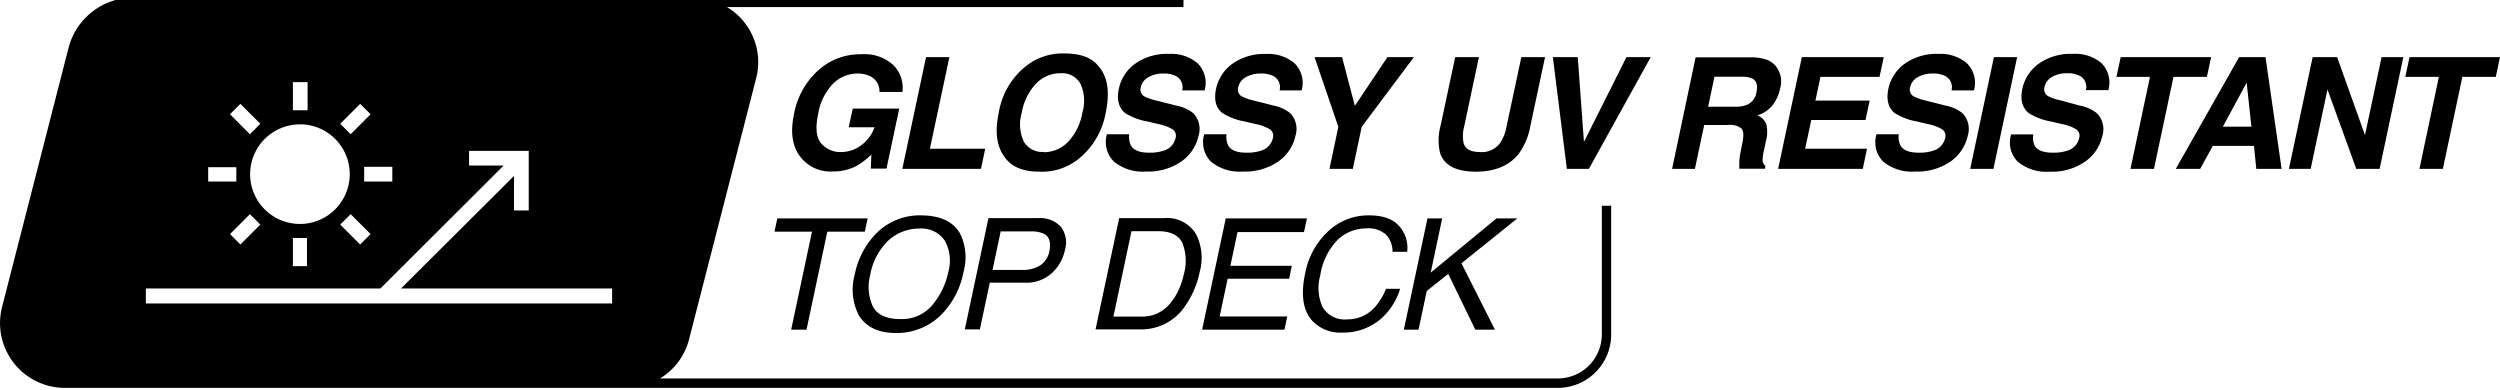 <?xml version="1.0" encoding="UTF-8"?> <svg xmlns="http://www.w3.org/2000/svg" id="Layer_1" data-name="Layer 1" viewBox="0 0 355.33 55.46"><path d="M118.4,11.9a4.92,4.92,0,0,1,3.46-1.45,4.06,4.06,0,0,1,1.74.35A2.36,2.36,0,0,1,125,13.07h3.26a4.54,4.54,0,0,0-1.29-3.82,6.06,6.06,0,0,0-4.53-1.54A8.92,8.92,0,0,0,116.29,10a11.06,11.06,0,0,0-3.43,6.18q-.81,3.81.81,6a5.4,5.4,0,0,0,4.71,2.19,7,7,0,0,0,3.4-.81,10.17,10.17,0,0,0,2.07-1.6l-.08,2H126l1.81-8.52h-6.61l-.57,2.65h3.67a5.41,5.41,0,0,1-1.85,2.52,4.76,4.76,0,0,1-2.94,1,3.54,3.54,0,0,1-2.78-1.22c-.71-.81-.86-2.2-.45-4.15A8.05,8.05,0,0,1,118.4,11.9Z"></path><polygon points="131.62 8.12 128.25 24 139.43 24 140.03 21.14 132.17 21.14 134.94 8.12 131.62 8.12"></polygon><path d="M157.16,16c.61-2.91.28-5.09-1-6.55-.94-1.24-2.54-1.85-4.81-1.85a8.32,8.32,0,0,0-5.59,1.85,10.59,10.59,0,0,0-3.8,6.55c-.61,2.85-.28,5,1,6.54q1.41,1.86,4.81,1.86a8.31,8.31,0,0,0,5.59-1.86A10.84,10.84,0,0,0,157.16,16Zm-8.8,5.59a3,3,0,0,1-2.84-1.46,5.78,5.78,0,0,1-.29-4.13,8,8,0,0,1,2.05-4.14,4.78,4.78,0,0,1,3.46-1.45,3,3,0,0,1,2.81,1.46,5.83,5.83,0,0,1,.29,4.13,8,8,0,0,1-2,4.13A4.75,4.75,0,0,1,148.36,21.63Z"></path><path d="M161.32,9.07a5.9,5.9,0,0,0-2.3,3.54c-.33,1.56,0,2.71.87,3.44a8.58,8.58,0,0,0,3.17,1.21l1.6.38a6.16,6.16,0,0,1,2,.74,1.1,1.1,0,0,1,.43,1.22,2.41,2.41,0,0,1-1.78,1.84,6.12,6.12,0,0,1-2,.26c-1.31,0-2.16-.33-2.56-1a2.79,2.79,0,0,1-.25-1.62h-3.17a3.92,3.92,0,0,0,1,3.89,6.42,6.42,0,0,0,4.58,1.41,8.3,8.3,0,0,0,5-1.43,6,6,0,0,0,2.43-3.62,3.25,3.25,0,0,0-.73-3.24A5.63,5.63,0,0,0,167.15,15l-2.59-.66a7.76,7.76,0,0,1-1.93-.65,1.11,1.11,0,0,1-.49-1.28,2.16,2.16,0,0,1,1.08-1.44,4.2,4.2,0,0,1,2.15-.52,3.76,3.76,0,0,1,1.85.4,1.81,1.81,0,0,1,.8,2h3.19a3.91,3.91,0,0,0-1-3.86,5.75,5.75,0,0,0-4-1.33A7.83,7.83,0,0,0,161.32,9.07Z"></path><path d="M173.72,16.05a8.58,8.58,0,0,0,3.17,1.21l1.6.38a6.16,6.16,0,0,1,2,.74,1.1,1.1,0,0,1,.43,1.22,2.41,2.41,0,0,1-1.78,1.84,6.12,6.12,0,0,1-2,.26c-1.31,0-2.16-.33-2.56-1a2.79,2.79,0,0,1-.25-1.62h-3.17a3.92,3.92,0,0,0,.95,3.89,6.42,6.42,0,0,0,4.58,1.41,8.3,8.3,0,0,0,5-1.43,6,6,0,0,0,2.43-3.62,3.25,3.25,0,0,0-.73-3.24A5.63,5.63,0,0,0,181,15l-2.59-.66a7.76,7.76,0,0,1-1.93-.65,1.11,1.11,0,0,1-.49-1.28,2.16,2.16,0,0,1,1.08-1.44,4.2,4.2,0,0,1,2.15-.52,3.76,3.76,0,0,1,1.85.4,1.81,1.81,0,0,1,.8,2H185A3.91,3.91,0,0,0,184,9a5.75,5.75,0,0,0-4-1.33,7.83,7.83,0,0,0-4.86,1.41,5.9,5.9,0,0,0-2.3,3.54C172.52,14.17,172.81,15.32,173.72,16.05Z"></path><polygon points="188.96 24 192.28 24 193.54 18.03 200.96 8.12 197.2 8.12 192.57 15.04 190.75 8.12 186.84 8.12 190.22 18.03 188.96 24"></polygon><path d="M209.75,24.4q4.13,0,6.14-2.58a9.67,9.67,0,0,0,1.63-3.94l2.08-9.76h-3.37l-2.08,9.76a6.34,6.34,0,0,1-.9,2.39,3.21,3.21,0,0,1-2.89,1.34c-1.36,0-2.14-.45-2.35-1.34a5.33,5.33,0,0,1,.12-2.39l2.07-9.76h-3.37l-2.08,9.76a7.8,7.8,0,0,0-.05,3.94Q205.63,24.4,209.75,24.4Z"></path><polygon points="225.13 20.17 224.25 8.12 220.71 8.12 222.7 24 225.83 24 234.62 8.12 231.17 8.12 225.13 20.17"></polygon><path d="M253.12,11a3.87,3.87,0,0,0-.53-1.33,3,3,0,0,0-1.29-1.11,6.56,6.56,0,0,0-2.48-.41H241L237.66,24h3.24l1.32-6.23h3.42a2.48,2.48,0,0,1,1.89.51c.29.33.33,1,.12,2l-.29,1.48a8.09,8.09,0,0,0-.15,1.37c0,.21,0,.49,0,.85h3.65l.07-.4a1.06,1.06,0,0,1-.41-.91,9,9,0,0,1,.23-1.47l.23-1.07a5,5,0,0,0,.07-2.48,2.22,2.22,0,0,0-1.29-1.26A4.23,4.23,0,0,0,252,14.87a5.74,5.74,0,0,0,1-2.23A4.14,4.14,0,0,0,253.12,11Zm-3.47,2.13a2.33,2.33,0,0,1-1.38,1.78,4.46,4.46,0,0,1-1.73.26h-3.76l.9-4.26h3.86a3.23,3.23,0,0,1,1.56.28C249.67,11.49,249.85,12.13,249.65,13.1Z"></path><polygon points="265.15 17.06 265.74 14.3 258.03 14.3 258.74 10.93 267.14 10.93 267.74 8.12 256.1 8.12 252.73 24 264.76 24 265.36 21.14 256.57 21.14 257.44 17.06 265.15 17.06"></polygon><path d="M276.5,15l-2.6-.66a7.79,7.79,0,0,1-1.92-.65,1.11,1.11,0,0,1-.49-1.28,2.17,2.17,0,0,1,1.07-1.44,4.26,4.26,0,0,1,2.16-.52,3.76,3.76,0,0,1,1.85.4,1.81,1.81,0,0,1,.8,2h3.19a3.91,3.91,0,0,0-1-3.86,5.77,5.77,0,0,0-4-1.33,7.83,7.83,0,0,0-4.86,1.41,5.9,5.9,0,0,0-2.3,3.54c-.33,1.56,0,2.71.87,3.44a8.58,8.58,0,0,0,3.17,1.21l1.6.38a6.16,6.16,0,0,1,2,.74,1.1,1.1,0,0,1,.43,1.22,2.41,2.41,0,0,1-1.78,1.84,6.12,6.12,0,0,1-2,.26c-1.31,0-2.16-.33-2.56-1a2.79,2.79,0,0,1-.25-1.62h-3.17a3.92,3.92,0,0,0,.95,3.89,6.42,6.42,0,0,0,4.58,1.41,8.3,8.3,0,0,0,5-1.43,6,6,0,0,0,2.43-3.62,3.25,3.25,0,0,0-.73-3.24A5.63,5.63,0,0,0,276.5,15Z"></path><polygon points="283.4 8.12 280.03 24 283.33 24 286.7 8.12 283.4 8.12"></polygon><path d="M294.61,7.66a7.79,7.79,0,0,0-4.86,1.41,5.91,5.91,0,0,0-2.31,3.54c-.33,1.56,0,2.71.88,3.44a8.51,8.51,0,0,0,3.16,1.21l1.61.38a6,6,0,0,1,2,.74,1.09,1.09,0,0,1,.43,1.22,2.4,2.4,0,0,1-1.77,1.84,6.16,6.16,0,0,1-2,.26c-1.31,0-2.17-.33-2.57-1A2.87,2.87,0,0,1,289,19.1h-3.16a3.9,3.9,0,0,0,.95,3.89,6.41,6.41,0,0,0,4.57,1.41,8.25,8.25,0,0,0,5-1.43,6,6,0,0,0,2.44-3.62,3.25,3.25,0,0,0-.74-3.24A5.64,5.64,0,0,0,295.58,15L293,14.3a7.92,7.92,0,0,1-1.93-.65,1.12,1.12,0,0,1-.48-1.28,2.17,2.17,0,0,1,1.07-1.44,4.24,4.24,0,0,1,2.16-.52,3.72,3.72,0,0,1,1.84.4,1.8,1.8,0,0,1,.81,2h3.19a3.91,3.91,0,0,0-1-3.86A5.74,5.74,0,0,0,294.61,7.66Z"></path><polygon points="314.27 8.12 301.42 8.12 300.81 10.93 305.58 10.93 302.81 24 306.15 24 308.92 10.93 313.67 10.93 314.27 8.12"></polygon><path d="M318.25,8.12l-9,15.88h3.47l1.79-3.27h5.85l.33,3.27h3.6L322,8.12ZM315.94,18l3.38-6.25L320,18Z"></path><polygon points="336.14 19.2 332.18 8.12 328.7 8.12 325.33 24 328.42 24 330.81 12.72 334.9 24 338.22 24 341.59 8.12 338.5 8.12 336.14 19.2"></polygon><polygon points="342.47 8.12 341.87 10.93 346.64 10.93 343.88 24 347.21 24 349.98 10.93 354.73 10.93 355.33 8.12 342.47 8.12"></polygon><polygon points="114.63 46.86 117.59 32.93 122.92 32.93 123.32 31.04 110.48 31.04 110.08 32.93 115.41 32.93 112.45 46.86 114.63 46.86"></polygon><path d="M127.32,47.33a8.92,8.92,0,0,0,6.62-2.76,11.69,11.69,0,0,0,3-5.89,7.72,7.72,0,0,0-.43-5.38q-1.44-2.68-5.63-2.69a8.68,8.68,0,0,0-6.68,2.93A11.54,11.54,0,0,0,121.49,39a8,8,0,0,0,.61,5.88Q123.68,47.33,127.32,47.33Zm-3.65-8.16a8.92,8.92,0,0,1,2.61-5,6.44,6.44,0,0,1,4.37-1.68,4,4,0,0,1,3.63,1.7,5.92,5.92,0,0,1,.5,4.49,10.67,10.67,0,0,1-2.26,4.67,5.61,5.61,0,0,1-4.53,2q-3,0-3.93-1.8A6.5,6.5,0,0,1,123.67,39.17Z"></path><path d="M140.68,40.18h5a5.35,5.35,0,0,0,3.84-1.38,6.11,6.11,0,0,0,1.83-3.22,3.69,3.69,0,0,0-.57-3.35A4,4,0,0,0,147.61,31h-7.12l-3.36,15.82h2.14Zm1.55-7.29h4.27a4.23,4.23,0,0,1,1.88.34c.77.41,1,1.2.79,2.36a3.12,3.12,0,0,1-1.37,2.16,4.69,4.69,0,0,1-2.47.62h-4.26Z"></path><path d="M168.59,43.27a12.67,12.67,0,0,0,1.91-4.56,7.5,7.5,0,0,0-.46-5.35A4.78,4.78,0,0,0,165.48,31h-6.41l-3.36,15.82h6.38A7.49,7.49,0,0,0,168.59,43.27ZM158.25,45l2.57-12.14h3.8c1.73,0,2.87.55,3.42,1.63a7,7,0,0,1,.2,4.56,10.26,10.26,0,0,1-.51,1.66,8.43,8.43,0,0,1-1.44,2.45,5.27,5.27,0,0,1-2.39,1.62,6.36,6.36,0,0,1-1.83.22Z"></path><polygon points="170.86 46.86 182.56 46.86 182.96 44.98 173.35 44.98 174.49 39.62 183.23 39.62 183.61 37.78 174.88 37.78 175.89 32.98 185.34 32.98 185.76 31.04 174.22 31.04 170.86 46.86"></polygon><path d="M190.1,34.11a5.88,5.88,0,0,1,4.12-1.65,3.74,3.74,0,0,1,2.79.9,3.46,3.46,0,0,1,.91,2.43H200a4.54,4.54,0,0,0-1.08-3.59c-.88-1.06-2.33-1.59-4.33-1.59a8.36,8.36,0,0,0-6,2.44,10.82,10.82,0,0,0-3.07,5.74q-1,4.6,1,6.81a5.47,5.47,0,0,0,4.28,1.67,8.13,8.13,0,0,0,5.52-2A9.27,9.27,0,0,0,199,41.05H197a9.09,9.09,0,0,1-1.51,2.52,5.17,5.17,0,0,1-4,1.82,3.62,3.62,0,0,1-3.5-1.73,6.52,6.52,0,0,1-.34-4.51A9.23,9.23,0,0,1,190.1,34.11Z"></path><polygon points="201.62 46.86 202.79 41.35 205.84 38.93 209.69 46.86 212.48 46.86 207.72 37.42 215.66 31.04 212.7 31.04 203.35 38.75 204.98 31.04 202.89 31.04 199.53 46.86 201.62 46.86"></polygon><path d="M227.67,47.55a6.26,6.26,0,0,1-6.26,6.24H93.81a9.13,9.13,0,0,0,4.13-5.57l9.51-37A9.13,9.13,0,0,0,103.32,1h64.89V-.33H18.72a9.49,9.49,0,0,0-8.91,6.9l-.25.94L.29,43.65a9.21,9.21,0,0,0,8.9,11.48H221.41A7.59,7.59,0,0,0,229,47.55V29.24h-1.33ZM51.76,25.8V23.71h4V25.8Zm.91,7.47-1.48,1.48-2.83-2.83,1.48-1.48ZM51.19,14.76l1.48,1.48-2.83,2.84-1.48-1.49Zm-9.56-3.09h2.09v4H41.63Zm1,6a7.08,7.08,0,1,1-7.08,7.08A7.08,7.08,0,0,1,42.67,17.68Zm1,16.16v4H41.63v-4ZM37,31.92l-2.83,2.83-1.48-1.48,2.83-2.83ZM34.16,14.76,37,17.59l-1.48,1.49-2.83-2.84Zm-4.57,9h4V25.8h-4ZM87,43.13H20.73V41H54.07L71.58,23.53H66.67V21.44h8.48v8.47H73.06V25L57,41H87Z"></path></svg> 